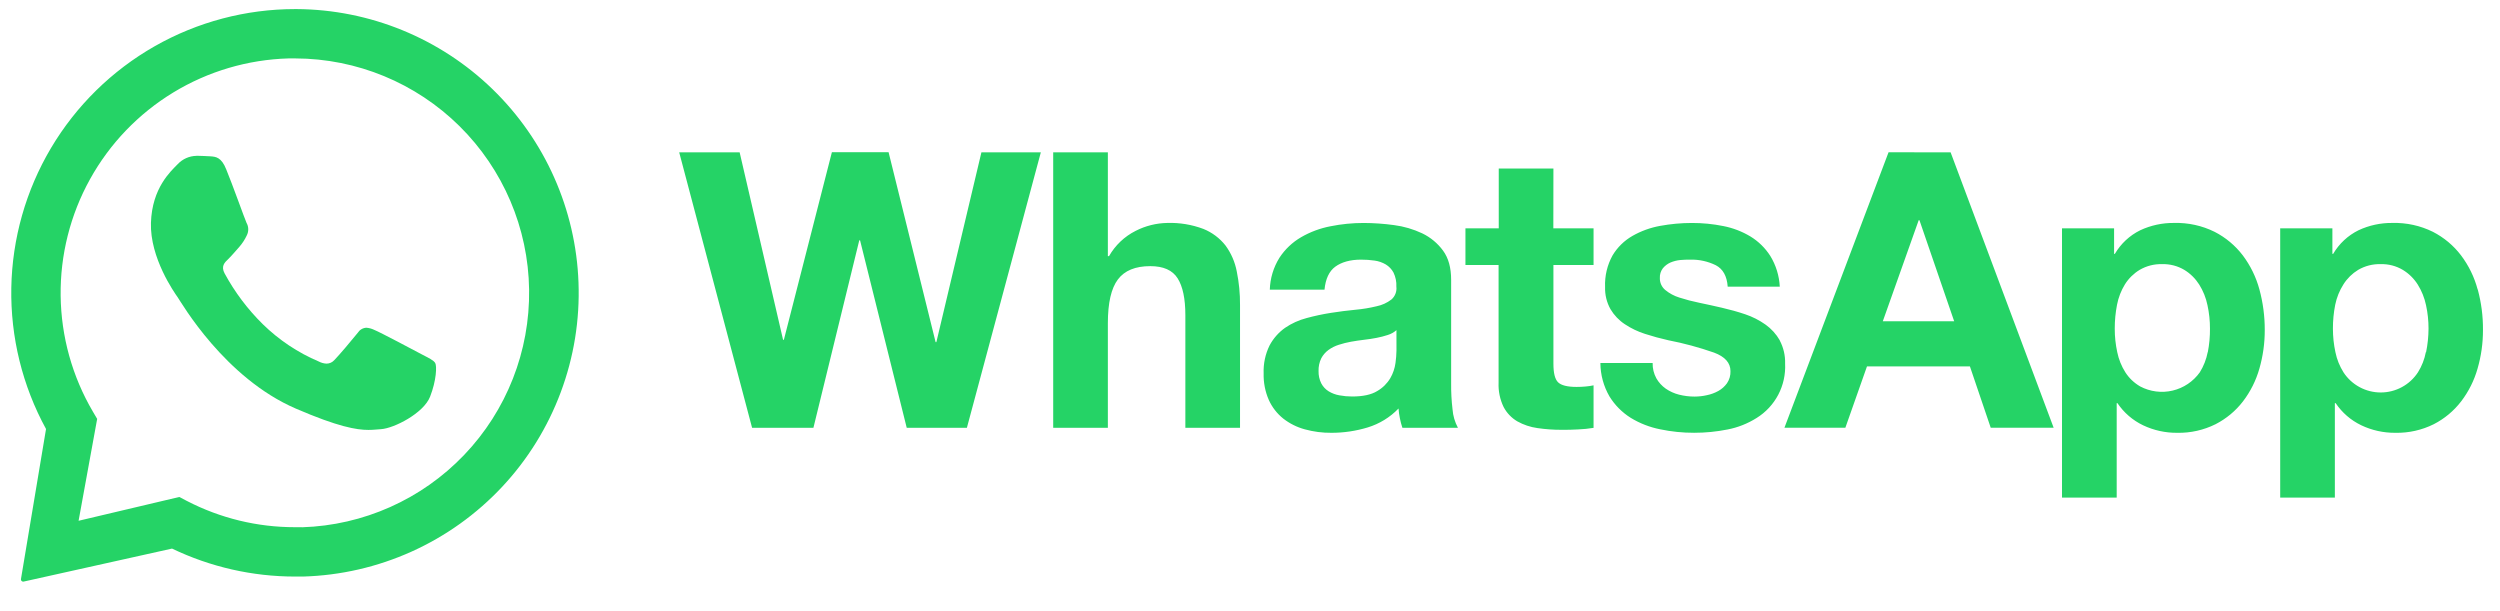<?xml version="1.0" encoding="utf-8"?>
<svg xmlns="http://www.w3.org/2000/svg" fill="none" height="100%" overflow="visible" preserveAspectRatio="none" style="display: block;" viewBox="0 0 90 22" width="100%">
<g id="whatsapp 1">
<path d="M33.709 12.317H33.682L31.989 5.48H29.948L28.219 12.234H28.191L26.627 5.484H24.451L27.075 15.4H29.283L30.934 8.651H30.962L32.642 15.4H34.808L37.47 5.484H35.331L33.709 12.317ZM44.119 8.839C43.91 8.573 43.635 8.367 43.322 8.241C42.907 8.085 42.466 8.012 42.023 8.026C41.627 8.033 41.237 8.13 40.884 8.311C40.481 8.513 40.148 8.83 39.925 9.221H39.883V5.484H37.915V15.4H39.883V11.637C39.883 10.905 40.003 10.38 40.244 10.06C40.484 9.74 40.873 9.581 41.41 9.581C41.882 9.581 42.211 9.727 42.395 10.02C42.58 10.312 42.673 10.753 42.673 11.346V15.4H44.641V10.984C44.644 10.576 44.605 10.169 44.523 9.769C44.459 9.433 44.321 9.115 44.119 8.839ZM52.241 13.802V10.072C52.241 9.637 52.144 9.287 51.95 9.023C51.755 8.757 51.498 8.544 51.201 8.401C50.88 8.25 50.538 8.149 50.187 8.104C49.823 8.054 49.456 8.028 49.09 8.027C48.691 8.027 48.292 8.066 47.901 8.145C47.527 8.216 47.168 8.349 46.839 8.54C46.526 8.722 46.26 8.974 46.062 9.276C45.845 9.622 45.725 10.02 45.713 10.429H47.682C47.719 10.04 47.849 9.762 48.071 9.6C48.293 9.438 48.604 9.347 48.993 9.347C49.158 9.346 49.322 9.358 49.485 9.381C49.627 9.4 49.764 9.448 49.888 9.52C50.005 9.591 50.101 9.692 50.166 9.812C50.242 9.97 50.278 10.144 50.269 10.319C50.28 10.405 50.269 10.493 50.237 10.574C50.206 10.655 50.155 10.727 50.089 10.784C49.933 10.903 49.751 10.986 49.559 11.025C49.308 11.086 49.053 11.128 48.795 11.151C48.507 11.179 48.216 11.216 47.921 11.262C47.624 11.308 47.33 11.371 47.039 11.45C46.762 11.522 46.498 11.641 46.261 11.803C46.029 11.968 45.839 12.184 45.705 12.435C45.551 12.748 45.478 13.094 45.491 13.442C45.482 13.771 45.546 14.099 45.678 14.4C45.796 14.661 45.973 14.889 46.196 15.068C46.427 15.248 46.691 15.38 46.973 15.456C47.285 15.542 47.608 15.584 47.931 15.581C48.373 15.582 48.813 15.516 49.236 15.388C49.658 15.259 50.041 15.025 50.347 14.706C50.356 14.825 50.372 14.943 50.396 15.06C50.419 15.175 50.449 15.289 50.486 15.4H52.485C52.375 15.194 52.308 14.967 52.291 14.734C52.254 14.425 52.238 14.113 52.241 13.802ZM50.273 12.621C50.27 12.77 50.259 12.918 50.238 13.065C50.212 13.259 50.149 13.445 50.051 13.614C49.936 13.807 49.773 13.968 49.578 14.079C49.367 14.209 49.066 14.274 48.676 14.274C48.523 14.274 48.369 14.26 48.218 14.232C48.081 14.208 47.949 14.159 47.83 14.086C47.718 14.016 47.627 13.918 47.566 13.802C47.497 13.664 47.464 13.511 47.468 13.357C47.463 13.199 47.496 13.041 47.566 12.898C47.628 12.781 47.716 12.679 47.823 12.6C47.937 12.517 48.063 12.454 48.198 12.412C48.341 12.366 48.487 12.329 48.635 12.302C48.792 12.275 48.946 12.25 49.106 12.232C49.267 12.215 49.417 12.19 49.558 12.163C49.694 12.137 49.829 12.102 49.961 12.059C50.075 12.024 50.181 11.965 50.272 11.886L50.273 12.621ZM55.923 6.067H53.955V8.22H52.756V9.54H53.949V13.776C53.936 14.078 53.998 14.378 54.129 14.65C54.242 14.866 54.413 15.045 54.622 15.168C54.847 15.294 55.093 15.376 55.348 15.411C55.635 15.453 55.924 15.474 56.215 15.473C56.41 15.473 56.608 15.473 56.812 15.459C56.998 15.452 57.184 15.433 57.368 15.403V13.872C57.271 13.893 57.174 13.907 57.075 13.915C56.972 13.924 56.868 13.929 56.756 13.929C56.424 13.929 56.201 13.872 56.089 13.761C55.977 13.65 55.923 13.429 55.923 13.095V9.54H57.368V8.22H55.92L55.923 6.067ZM64.073 12.253C63.944 12.028 63.767 11.833 63.555 11.683C63.333 11.526 63.088 11.402 62.83 11.315C62.557 11.223 62.277 11.145 61.99 11.079C61.703 11.014 61.44 10.954 61.171 10.899C60.929 10.85 60.691 10.788 60.456 10.712C60.271 10.655 60.099 10.563 59.95 10.44C59.887 10.388 59.837 10.322 59.803 10.248C59.769 10.173 59.753 10.092 59.755 10.01C59.748 9.884 59.786 9.759 59.863 9.658C59.936 9.569 60.029 9.498 60.135 9.451C60.247 9.404 60.366 9.373 60.488 9.361C60.608 9.35 60.729 9.346 60.85 9.347C61.168 9.339 61.483 9.408 61.768 9.548C62.026 9.682 62.17 9.939 62.197 10.319H64.072C64.052 9.928 63.935 9.548 63.731 9.214C63.549 8.929 63.305 8.69 63.016 8.513C62.715 8.332 62.383 8.205 62.038 8.138C61.666 8.063 61.287 8.026 60.907 8.027C60.525 8.027 60.144 8.062 59.768 8.131C59.416 8.194 59.078 8.316 58.768 8.493C58.474 8.661 58.228 8.902 58.053 9.193C57.86 9.541 57.767 9.935 57.783 10.332C57.774 10.611 57.841 10.888 57.978 11.131C58.107 11.348 58.284 11.534 58.496 11.673C58.72 11.822 58.964 11.938 59.221 12.02C59.493 12.108 59.774 12.185 60.06 12.249C60.619 12.357 61.169 12.506 61.706 12.694C62.1 12.841 62.297 13.063 62.297 13.36C62.303 13.516 62.259 13.669 62.171 13.798C62.089 13.912 61.983 14.007 61.86 14.075C61.731 14.146 61.591 14.198 61.446 14.227C61.303 14.26 61.156 14.276 61.009 14.277C60.819 14.278 60.631 14.254 60.447 14.208C60.276 14.165 60.113 14.092 59.968 13.992C59.828 13.894 59.712 13.766 59.627 13.617C59.536 13.449 59.49 13.26 59.495 13.068H57.614C57.616 13.491 57.729 13.905 57.94 14.27C58.132 14.582 58.394 14.846 58.704 15.041C59.031 15.241 59.391 15.381 59.767 15.455C60.168 15.539 60.577 15.581 60.987 15.58C61.391 15.581 61.793 15.541 62.189 15.462C62.561 15.391 62.916 15.25 63.237 15.048C63.568 14.843 63.837 14.553 64.018 14.209C64.198 13.865 64.283 13.478 64.264 13.09C64.273 12.8 64.206 12.512 64.07 12.255L64.073 12.253ZM67.988 5.482L64.24 15.398H66.433L67.211 13.191H70.917L71.666 15.398H73.931L70.222 5.484L67.988 5.482ZM67.781 11.565L69.073 7.927H69.1L70.35 11.565H67.781ZM80.74 9.193C80.469 8.838 80.123 8.549 79.726 8.346C79.274 8.122 78.773 8.013 78.269 8.026C77.847 8.021 77.43 8.111 77.047 8.29C76.666 8.478 76.349 8.773 76.135 9.14H76.107V8.22H74.232V17.914H76.201V14.512H76.227C76.459 14.856 76.778 15.132 77.151 15.31C77.535 15.493 77.955 15.585 78.38 15.581C78.859 15.591 79.333 15.484 79.761 15.271C80.146 15.073 80.484 14.793 80.747 14.45C81.017 14.097 81.217 13.697 81.338 13.27C81.467 12.819 81.533 12.352 81.531 11.882C81.533 11.387 81.468 10.894 81.338 10.416C81.218 9.974 81.015 9.559 80.74 9.193ZM79.477 12.679C79.428 12.936 79.331 13.182 79.193 13.404C78.957 13.734 78.61 13.968 78.215 14.061C77.821 14.155 77.405 14.101 77.047 13.912C76.831 13.787 76.647 13.613 76.513 13.404C76.372 13.182 76.274 12.936 76.221 12.679C76.161 12.401 76.13 12.117 76.131 11.832C76.13 11.543 76.158 11.255 76.213 10.97C76.263 10.71 76.36 10.46 76.499 10.234C76.632 10.023 76.813 9.845 77.026 9.716C77.272 9.572 77.553 9.5 77.838 9.509C78.119 9.501 78.395 9.573 78.636 9.716C78.853 9.848 79.035 10.029 79.171 10.243C79.314 10.471 79.415 10.723 79.469 10.986C79.53 11.265 79.56 11.549 79.559 11.835C79.561 12.118 79.535 12.401 79.481 12.679H79.477ZM89.195 10.421C89.077 9.977 88.874 9.56 88.597 9.193C88.327 8.838 87.981 8.549 87.585 8.346C87.132 8.122 86.632 8.013 86.127 8.026C85.705 8.021 85.288 8.111 84.905 8.29C84.525 8.478 84.207 8.774 83.993 9.14H83.966V8.22H82.087V17.914H84.055V14.512H84.083C84.314 14.856 84.632 15.131 85.006 15.31C85.39 15.493 85.81 15.585 86.235 15.581C86.713 15.591 87.188 15.484 87.616 15.271C88.002 15.073 88.338 14.793 88.601 14.45C88.871 14.097 89.071 13.697 89.192 13.27C89.323 12.819 89.388 12.352 89.387 11.882C89.391 11.389 89.328 10.898 89.199 10.421H89.195ZM87.33 12.679C87.282 12.936 87.185 13.182 87.046 13.404C86.9 13.627 86.702 13.81 86.468 13.936C86.234 14.063 85.972 14.129 85.706 14.129C85.44 14.129 85.178 14.063 84.944 13.936C84.71 13.81 84.511 13.627 84.366 13.404C84.226 13.182 84.127 12.936 84.075 12.679C84.015 12.401 83.985 12.117 83.985 11.832C83.984 11.543 84.011 11.255 84.068 10.97C84.121 10.709 84.222 10.459 84.366 10.234C84.499 10.023 84.68 9.846 84.893 9.716C85.139 9.572 85.421 9.5 85.705 9.509C85.985 9.501 86.262 9.573 86.502 9.716C86.72 9.848 86.903 10.029 87.038 10.243C87.181 10.471 87.282 10.723 87.337 10.986C87.398 11.265 87.428 11.549 87.427 11.835C87.425 12.118 87.396 12.401 87.339 12.679H87.33Z" fill="#25D366" id="Vector"/>
<path d="M20.826 10.169C20.73 7.536 19.62 5.043 17.73 3.209C15.839 1.375 13.313 0.343 10.679 0.327H10.629C8.856 0.326 7.112 0.787 5.57 1.664C4.029 2.541 2.742 3.804 1.836 5.329C0.931 6.854 0.439 8.589 0.407 10.363C0.376 12.136 0.806 13.887 1.657 15.444L0.754 20.849C0.752 20.86 0.753 20.871 0.757 20.882C0.76 20.893 0.765 20.903 0.773 20.911C0.78 20.919 0.789 20.926 0.799 20.931C0.809 20.936 0.82 20.938 0.832 20.938H0.847L6.193 19.749C7.575 20.412 9.088 20.756 10.62 20.756C10.717 20.756 10.815 20.756 10.912 20.756C12.26 20.717 13.587 20.412 14.816 19.858C16.046 19.304 17.153 18.512 18.075 17.528C18.997 16.544 19.714 15.386 20.186 14.123C20.659 12.86 20.876 11.516 20.826 10.169ZM10.861 18.979C10.78 18.979 10.7 18.979 10.62 18.979C9.266 18.981 7.931 18.657 6.728 18.034L6.455 17.891L2.829 18.748L3.498 15.08L3.343 14.817C2.6 13.552 2.201 12.115 2.183 10.648C2.165 9.181 2.529 7.735 3.24 6.452C3.951 5.168 4.984 4.093 6.237 3.33C7.49 2.568 8.921 2.145 10.387 2.103C10.468 2.103 10.55 2.103 10.632 2.103C12.846 2.109 14.969 2.985 16.543 4.542C18.117 6.099 19.017 8.212 19.048 10.425C19.079 12.639 18.24 14.777 16.71 16.377C15.181 17.978 13.084 18.913 10.871 18.982L10.861 18.979Z" fill="#25D366" id="Vector_2"/>
<path d="M7.069 5.611C6.943 5.613 6.818 5.641 6.703 5.692C6.587 5.744 6.484 5.818 6.397 5.91C6.154 6.16 5.473 6.761 5.434 8.022C5.395 9.284 6.276 10.532 6.4 10.707C6.523 10.883 8.085 13.608 10.658 14.713C12.171 15.365 12.834 15.477 13.264 15.477C13.441 15.477 13.574 15.458 13.714 15.45C14.186 15.421 15.249 14.876 15.482 14.283C15.714 13.691 15.729 13.173 15.668 13.069C15.607 12.966 15.439 12.891 15.186 12.758C14.934 12.626 13.694 11.963 13.46 11.87C13.374 11.829 13.281 11.805 13.186 11.798C13.124 11.802 13.064 11.82 13.011 11.852C12.957 11.883 12.913 11.928 12.88 11.98C12.673 12.239 12.198 12.799 12.038 12.961C12.003 13.001 11.96 13.033 11.912 13.056C11.864 13.078 11.812 13.09 11.758 13.091C11.66 13.087 11.565 13.061 11.478 13.015C10.726 12.697 10.042 12.24 9.459 11.669C8.914 11.132 8.452 10.517 8.087 9.845C7.946 9.583 8.087 9.449 8.216 9.327C8.344 9.204 8.482 9.035 8.614 8.889C8.723 8.765 8.814 8.625 8.884 8.475C8.92 8.405 8.938 8.328 8.937 8.249C8.936 8.171 8.915 8.094 8.876 8.025C8.815 7.895 8.358 6.611 8.144 6.097C7.97 5.656 7.763 5.642 7.582 5.628C7.432 5.618 7.261 5.613 7.091 5.608H7.069" fill="#25D366" id="Vector_3"/>
</g>
</svg>